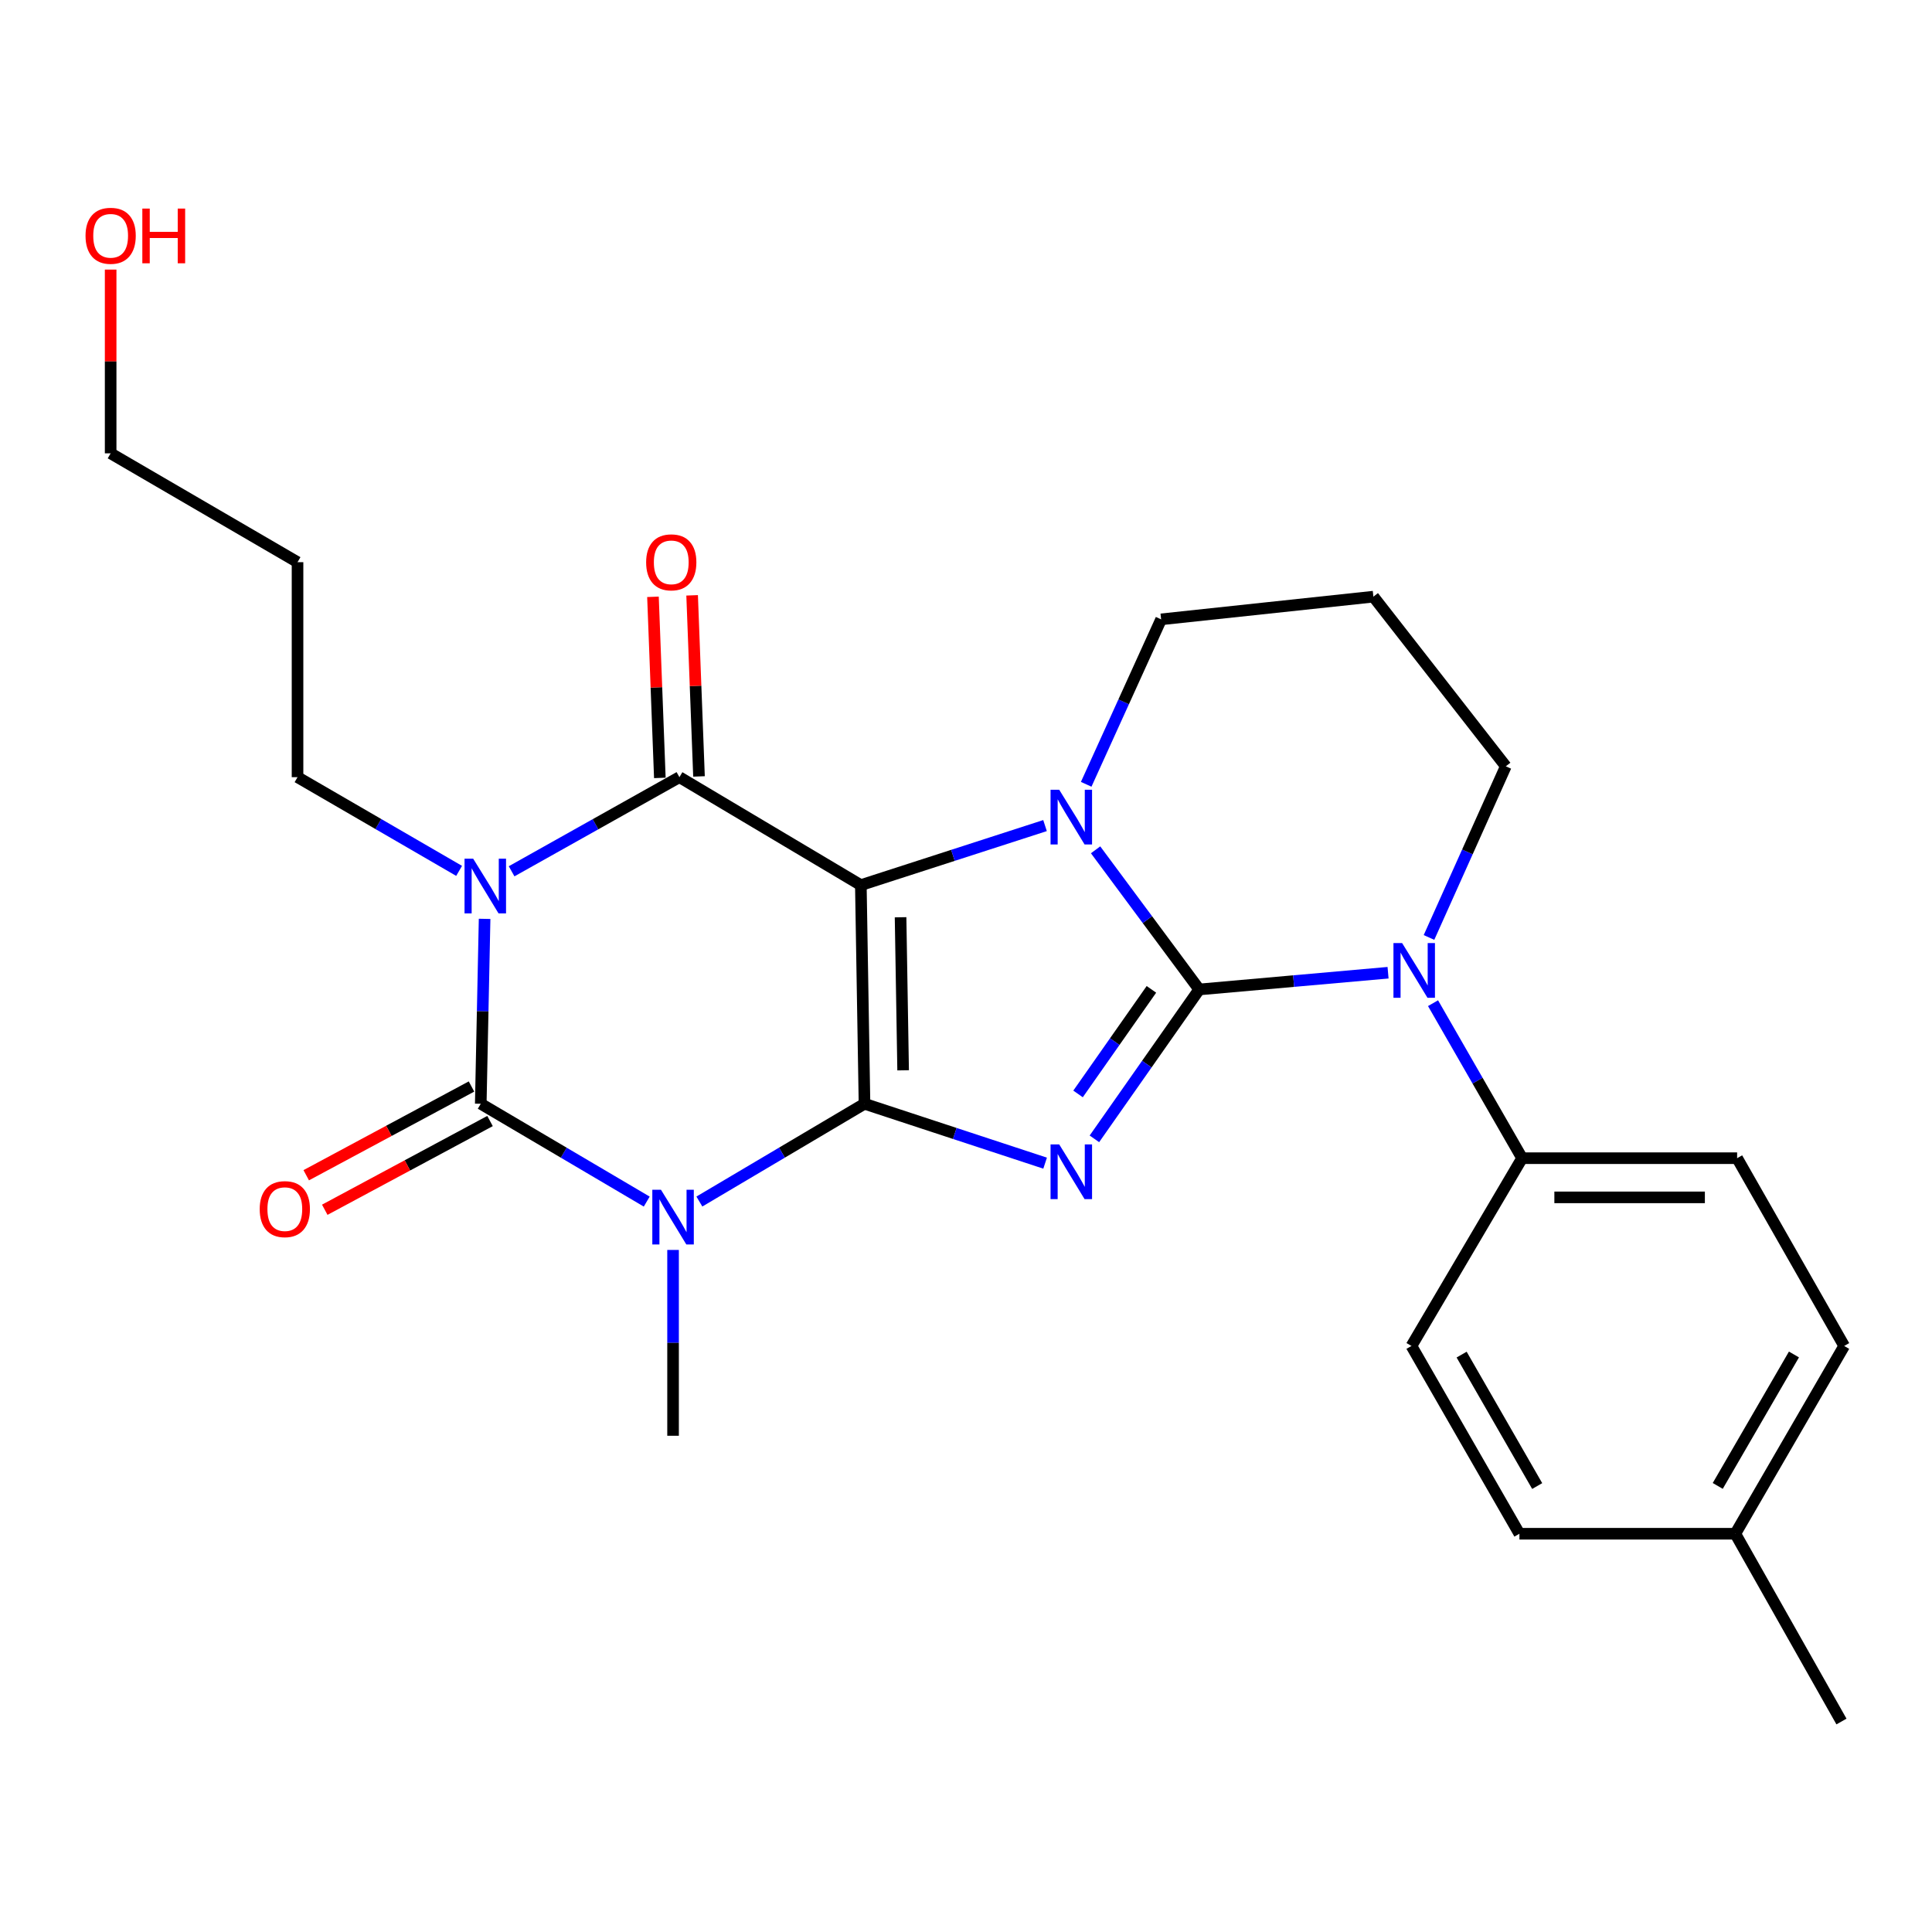 <?xml version='1.0' encoding='iso-8859-1'?>
<svg version='1.1' baseProfile='full'
              xmlns='http://www.w3.org/2000/svg'
                      xmlns:rdkit='http://www.rdkit.org/xml'
                      xmlns:xlink='http://www.w3.org/1999/xlink'
                  xml:space='preserve'
width='1000px' height='1000px' viewBox='0 0 1000 1000'>
<!-- END OF HEADER -->
<rect style='opacity:1.0;fill:#FFFFFF;stroke:none' width='1000' height='1000' x='0' y='0'> </rect>
<path class='bond-0' d='M 447.464,571.307 L 445.571,458.137' style='fill:none;fill-rule:evenodd;stroke:#000000;stroke-width:6px;stroke-linecap:butt;stroke-linejoin:miter;stroke-opacity:1' />
<path class='bond-0' d='M 467.458,553.993 L 466.133,474.773' style='fill:none;fill-rule:evenodd;stroke:#000000;stroke-width:6px;stroke-linecap:butt;stroke-linejoin:miter;stroke-opacity:1' />
<path class='bond-2' d='M 447.464,571.307 L 494.206,586.678' style='fill:none;fill-rule:evenodd;stroke:#000000;stroke-width:6px;stroke-linecap:butt;stroke-linejoin:miter;stroke-opacity:1' />
<path class='bond-2' d='M 494.206,586.678 L 540.948,602.049' style='fill:none;fill-rule:evenodd;stroke:#0000FF;stroke-width:6px;stroke-linecap:butt;stroke-linejoin:miter;stroke-opacity:1' />
<path class='bond-3' d='M 447.464,571.307 L 404.73,596.61' style='fill:none;fill-rule:evenodd;stroke:#000000;stroke-width:6px;stroke-linecap:butt;stroke-linejoin:miter;stroke-opacity:1' />
<path class='bond-3' d='M 404.73,596.61 L 361.996,621.913' style='fill:none;fill-rule:evenodd;stroke:#0000FF;stroke-width:6px;stroke-linecap:butt;stroke-linejoin:miter;stroke-opacity:1' />
<path class='bond-4' d='M 445.571,458.137 L 493.237,442.73' style='fill:none;fill-rule:evenodd;stroke:#000000;stroke-width:6px;stroke-linecap:butt;stroke-linejoin:miter;stroke-opacity:1' />
<path class='bond-4' d='M 493.237,442.73 L 540.903,427.322' style='fill:none;fill-rule:evenodd;stroke:#0000FF;stroke-width:6px;stroke-linecap:butt;stroke-linejoin:miter;stroke-opacity:1' />
<path class='bond-7' d='M 445.571,458.137 L 351.668,402.261' style='fill:none;fill-rule:evenodd;stroke:#000000;stroke-width:6px;stroke-linecap:butt;stroke-linejoin:miter;stroke-opacity:1' />
<path class='bond-1' d='M 620.712,512.142 L 593.587,550.803' style='fill:none;fill-rule:evenodd;stroke:#000000;stroke-width:6px;stroke-linecap:butt;stroke-linejoin:miter;stroke-opacity:1' />
<path class='bond-1' d='M 593.587,550.803 L 566.462,589.465' style='fill:none;fill-rule:evenodd;stroke:#0000FF;stroke-width:6px;stroke-linecap:butt;stroke-linejoin:miter;stroke-opacity:1' />
<path class='bond-1' d='M 595.972,512.092 L 576.984,539.155' style='fill:none;fill-rule:evenodd;stroke:#000000;stroke-width:6px;stroke-linecap:butt;stroke-linejoin:miter;stroke-opacity:1' />
<path class='bond-1' d='M 576.984,539.155 L 557.997,566.218' style='fill:none;fill-rule:evenodd;stroke:#0000FF;stroke-width:6px;stroke-linecap:butt;stroke-linejoin:miter;stroke-opacity:1' />
<path class='bond-8' d='M 620.712,512.142 L 669.585,507.812' style='fill:none;fill-rule:evenodd;stroke:#000000;stroke-width:6px;stroke-linecap:butt;stroke-linejoin:miter;stroke-opacity:1' />
<path class='bond-8' d='M 669.585,507.812 L 718.457,503.482' style='fill:none;fill-rule:evenodd;stroke:#0000FF;stroke-width:6px;stroke-linecap:butt;stroke-linejoin:miter;stroke-opacity:1' />
<path class='bond-27' d='M 620.712,512.142 L 593.893,476.003' style='fill:none;fill-rule:evenodd;stroke:#000000;stroke-width:6px;stroke-linecap:butt;stroke-linejoin:miter;stroke-opacity:1' />
<path class='bond-27' d='M 593.893,476.003 L 567.074,439.863' style='fill:none;fill-rule:evenodd;stroke:#0000FF;stroke-width:6px;stroke-linecap:butt;stroke-linejoin:miter;stroke-opacity:1' />
<path class='bond-6' d='M 334.749,621.944 L 291.795,596.626' style='fill:none;fill-rule:evenodd;stroke:#0000FF;stroke-width:6px;stroke-linecap:butt;stroke-linejoin:miter;stroke-opacity:1' />
<path class='bond-6' d='M 291.795,596.626 L 248.84,571.307' style='fill:none;fill-rule:evenodd;stroke:#000000;stroke-width:6px;stroke-linecap:butt;stroke-linejoin:miter;stroke-opacity:1' />
<path class='bond-14' d='M 348.377,646.966 L 348.377,695.057' style='fill:none;fill-rule:evenodd;stroke:#0000FF;stroke-width:6px;stroke-linecap:butt;stroke-linejoin:miter;stroke-opacity:1' />
<path class='bond-14' d='M 348.377,695.057 L 348.377,743.148' style='fill:none;fill-rule:evenodd;stroke:#000000;stroke-width:6px;stroke-linecap:butt;stroke-linejoin:miter;stroke-opacity:1' />
<path class='bond-13' d='M 562.213,405.955 L 581.604,363.264' style='fill:none;fill-rule:evenodd;stroke:#0000FF;stroke-width:6px;stroke-linecap:butt;stroke-linejoin:miter;stroke-opacity:1' />
<path class='bond-13' d='M 581.604,363.264 L 600.994,320.572' style='fill:none;fill-rule:evenodd;stroke:#000000;stroke-width:6px;stroke-linecap:butt;stroke-linejoin:miter;stroke-opacity:1' />
<path class='bond-5' d='M 250.831,475.599 L 249.836,523.453' style='fill:none;fill-rule:evenodd;stroke:#0000FF;stroke-width:6px;stroke-linecap:butt;stroke-linejoin:miter;stroke-opacity:1' />
<path class='bond-5' d='M 249.836,523.453 L 248.84,571.307' style='fill:none;fill-rule:evenodd;stroke:#000000;stroke-width:6px;stroke-linecap:butt;stroke-linejoin:miter;stroke-opacity:1' />
<path class='bond-12' d='M 237.636,450.764 L 195.819,426.513' style='fill:none;fill-rule:evenodd;stroke:#0000FF;stroke-width:6px;stroke-linecap:butt;stroke-linejoin:miter;stroke-opacity:1' />
<path class='bond-12' d='M 195.819,426.513 L 154.002,402.261' style='fill:none;fill-rule:evenodd;stroke:#000000;stroke-width:6px;stroke-linecap:butt;stroke-linejoin:miter;stroke-opacity:1' />
<path class='bond-26' d='M 264.804,450.982 L 308.236,426.622' style='fill:none;fill-rule:evenodd;stroke:#0000FF;stroke-width:6px;stroke-linecap:butt;stroke-linejoin:miter;stroke-opacity:1' />
<path class='bond-26' d='M 308.236,426.622 L 351.668,402.261' style='fill:none;fill-rule:evenodd;stroke:#000000;stroke-width:6px;stroke-linecap:butt;stroke-linejoin:miter;stroke-opacity:1' />
<path class='bond-10' d='M 244.043,562.373 L 201.273,585.338' style='fill:none;fill-rule:evenodd;stroke:#000000;stroke-width:6px;stroke-linecap:butt;stroke-linejoin:miter;stroke-opacity:1' />
<path class='bond-10' d='M 201.273,585.338 L 158.503,608.303' style='fill:none;fill-rule:evenodd;stroke:#FF0000;stroke-width:6px;stroke-linecap:butt;stroke-linejoin:miter;stroke-opacity:1' />
<path class='bond-10' d='M 253.638,580.242 L 210.867,603.207' style='fill:none;fill-rule:evenodd;stroke:#000000;stroke-width:6px;stroke-linecap:butt;stroke-linejoin:miter;stroke-opacity:1' />
<path class='bond-10' d='M 210.867,603.207 L 168.097,626.172' style='fill:none;fill-rule:evenodd;stroke:#FF0000;stroke-width:6px;stroke-linecap:butt;stroke-linejoin:miter;stroke-opacity:1' />
<path class='bond-11' d='M 361.801,401.876 L 360.021,355.01' style='fill:none;fill-rule:evenodd;stroke:#000000;stroke-width:6px;stroke-linecap:butt;stroke-linejoin:miter;stroke-opacity:1' />
<path class='bond-11' d='M 360.021,355.01 L 358.242,308.143' style='fill:none;fill-rule:evenodd;stroke:#FF0000;stroke-width:6px;stroke-linecap:butt;stroke-linejoin:miter;stroke-opacity:1' />
<path class='bond-11' d='M 341.534,402.646 L 339.755,355.779' style='fill:none;fill-rule:evenodd;stroke:#000000;stroke-width:6px;stroke-linecap:butt;stroke-linejoin:miter;stroke-opacity:1' />
<path class='bond-11' d='M 339.755,355.779 L 337.975,308.912' style='fill:none;fill-rule:evenodd;stroke:#FF0000;stroke-width:6px;stroke-linecap:butt;stroke-linejoin:miter;stroke-opacity:1' />
<path class='bond-9' d='M 741.738,519.245 L 764.79,559.361' style='fill:none;fill-rule:evenodd;stroke:#0000FF;stroke-width:6px;stroke-linecap:butt;stroke-linejoin:miter;stroke-opacity:1' />
<path class='bond-9' d='M 764.79,559.361 L 787.843,599.476' style='fill:none;fill-rule:evenodd;stroke:#000000;stroke-width:6px;stroke-linecap:butt;stroke-linejoin:miter;stroke-opacity:1' />
<path class='bond-17' d='M 739.644,485.228 L 759.524,440.933' style='fill:none;fill-rule:evenodd;stroke:#0000FF;stroke-width:6px;stroke-linecap:butt;stroke-linejoin:miter;stroke-opacity:1' />
<path class='bond-17' d='M 759.524,440.933 L 779.404,396.639' style='fill:none;fill-rule:evenodd;stroke:#000000;stroke-width:6px;stroke-linecap:butt;stroke-linejoin:miter;stroke-opacity:1' />
<path class='bond-15' d='M 787.843,599.476 L 899.132,599.476' style='fill:none;fill-rule:evenodd;stroke:#000000;stroke-width:6px;stroke-linecap:butt;stroke-linejoin:miter;stroke-opacity:1' />
<path class='bond-15' d='M 804.536,619.757 L 882.439,619.757' style='fill:none;fill-rule:evenodd;stroke:#000000;stroke-width:6px;stroke-linecap:butt;stroke-linejoin:miter;stroke-opacity:1' />
<path class='bond-16' d='M 787.843,599.476 L 730.57,696.669' style='fill:none;fill-rule:evenodd;stroke:#000000;stroke-width:6px;stroke-linecap:butt;stroke-linejoin:miter;stroke-opacity:1' />
<path class='bond-22' d='M 154.002,402.261 L 154.002,290.984' style='fill:none;fill-rule:evenodd;stroke:#000000;stroke-width:6px;stroke-linecap:butt;stroke-linejoin:miter;stroke-opacity:1' />
<path class='bond-18' d='M 600.994,320.572 L 710.864,308.831' style='fill:none;fill-rule:evenodd;stroke:#000000;stroke-width:6px;stroke-linecap:butt;stroke-linejoin:miter;stroke-opacity:1' />
<path class='bond-20' d='M 899.132,599.476 L 954.545,696.669' style='fill:none;fill-rule:evenodd;stroke:#000000;stroke-width:6px;stroke-linecap:butt;stroke-linejoin:miter;stroke-opacity:1' />
<path class='bond-19' d='M 730.57,696.669 L 786.446,793.863' style='fill:none;fill-rule:evenodd;stroke:#000000;stroke-width:6px;stroke-linecap:butt;stroke-linejoin:miter;stroke-opacity:1' />
<path class='bond-19' d='M 756.535,701.14 L 795.648,769.175' style='fill:none;fill-rule:evenodd;stroke:#000000;stroke-width:6px;stroke-linecap:butt;stroke-linejoin:miter;stroke-opacity:1' />
<path class='bond-28' d='M 779.404,396.639 L 710.864,308.831' style='fill:none;fill-rule:evenodd;stroke:#000000;stroke-width:6px;stroke-linecap:butt;stroke-linejoin:miter;stroke-opacity:1' />
<path class='bond-21' d='M 786.446,793.863 L 898.197,793.863' style='fill:none;fill-rule:evenodd;stroke:#000000;stroke-width:6px;stroke-linecap:butt;stroke-linejoin:miter;stroke-opacity:1' />
<path class='bond-29' d='M 954.545,696.669 L 898.197,793.863' style='fill:none;fill-rule:evenodd;stroke:#000000;stroke-width:6px;stroke-linecap:butt;stroke-linejoin:miter;stroke-opacity:1' />
<path class='bond-29' d='M 928.547,701.076 L 889.103,769.111' style='fill:none;fill-rule:evenodd;stroke:#000000;stroke-width:6px;stroke-linecap:butt;stroke-linejoin:miter;stroke-opacity:1' />
<path class='bond-25' d='M 898.197,793.863 L 953.137,891.056' style='fill:none;fill-rule:evenodd;stroke:#000000;stroke-width:6px;stroke-linecap:butt;stroke-linejoin:miter;stroke-opacity:1' />
<path class='bond-24' d='M 154.002,290.984 L 57.271,234.646' style='fill:none;fill-rule:evenodd;stroke:#000000;stroke-width:6px;stroke-linecap:butt;stroke-linejoin:miter;stroke-opacity:1' />
<path class='bond-23' d='M 57.271,139.537 L 57.271,187.092' style='fill:none;fill-rule:evenodd;stroke:#FF0000;stroke-width:6px;stroke-linecap:butt;stroke-linejoin:miter;stroke-opacity:1' />
<path class='bond-23' d='M 57.271,187.092 L 57.271,234.646' style='fill:none;fill-rule:evenodd;stroke:#000000;stroke-width:6px;stroke-linecap:butt;stroke-linejoin:miter;stroke-opacity:1' />
<path  class='atom-3' d='M 548.245 592.347
L 557.525 607.347
Q 558.445 608.827, 559.925 611.507
Q 561.405 614.187, 561.485 614.347
L 561.485 592.347
L 565.245 592.347
L 565.245 620.667
L 561.365 620.667
L 551.405 604.267
Q 550.245 602.347, 549.005 600.147
Q 547.805 597.947, 547.445 597.267
L 547.445 620.667
L 543.765 620.667
L 543.765 592.347
L 548.245 592.347
' fill='#0000FF'/>
<path  class='atom-4' d='M 342.117 615.817
L 351.397 630.817
Q 352.317 632.297, 353.797 634.977
Q 355.277 637.657, 355.357 637.817
L 355.357 615.817
L 359.117 615.817
L 359.117 644.137
L 355.237 644.137
L 345.277 627.737
Q 344.117 625.817, 342.877 623.617
Q 341.677 621.417, 341.317 620.737
L 341.317 644.137
L 337.637 644.137
L 337.637 615.817
L 342.117 615.817
' fill='#0000FF'/>
<path  class='atom-5' d='M 548.245 408.766
L 557.525 423.766
Q 558.445 425.246, 559.925 427.926
Q 561.405 430.606, 561.485 430.766
L 561.485 408.766
L 565.245 408.766
L 565.245 437.086
L 561.365 437.086
L 551.405 420.686
Q 550.245 418.766, 549.005 416.566
Q 547.805 414.366, 547.445 413.686
L 547.445 437.086
L 543.765 437.086
L 543.765 408.766
L 548.245 408.766
' fill='#0000FF'/>
<path  class='atom-6' d='M 244.924 444.461
L 254.204 459.461
Q 255.124 460.941, 256.604 463.621
Q 258.084 466.301, 258.164 466.461
L 258.164 444.461
L 261.924 444.461
L 261.924 472.781
L 258.044 472.781
L 248.084 456.381
Q 246.924 454.461, 245.684 452.261
Q 244.484 450.061, 244.124 449.381
L 244.124 472.781
L 240.444 472.781
L 240.444 444.461
L 244.924 444.461
' fill='#0000FF'/>
<path  class='atom-9' d='M 725.73 488.123
L 735.01 503.123
Q 735.93 504.603, 737.41 507.283
Q 738.89 509.963, 738.97 510.123
L 738.97 488.123
L 742.73 488.123
L 742.73 516.443
L 738.85 516.443
L 728.89 500.043
Q 727.73 498.123, 726.49 495.923
Q 725.29 493.723, 724.93 493.043
L 724.93 516.443
L 721.25 516.443
L 721.25 488.123
L 725.73 488.123
' fill='#0000FF'/>
<path  class='atom-11' d='M 134.422 625.843
Q 134.422 619.043, 137.782 615.243
Q 141.142 611.443, 147.422 611.443
Q 153.702 611.443, 157.062 615.243
Q 160.422 619.043, 160.422 625.843
Q 160.422 632.723, 157.022 636.643
Q 153.622 640.523, 147.422 640.523
Q 141.182 640.523, 137.782 636.643
Q 134.422 632.763, 134.422 625.843
M 147.422 637.323
Q 151.742 637.323, 154.062 634.443
Q 156.422 631.523, 156.422 625.843
Q 156.422 620.283, 154.062 617.483
Q 151.742 614.643, 147.422 614.643
Q 143.102 614.643, 140.742 617.443
Q 138.422 620.243, 138.422 625.843
Q 138.422 631.563, 140.742 634.443
Q 143.102 637.323, 147.422 637.323
' fill='#FF0000'/>
<path  class='atom-12' d='M 334.442 291.064
Q 334.442 284.264, 337.802 280.464
Q 341.162 276.664, 347.442 276.664
Q 353.722 276.664, 357.082 280.464
Q 360.442 284.264, 360.442 291.064
Q 360.442 297.944, 357.042 301.864
Q 353.642 305.744, 347.442 305.744
Q 341.202 305.744, 337.802 301.864
Q 334.442 297.984, 334.442 291.064
M 347.442 302.544
Q 351.762 302.544, 354.082 299.664
Q 356.442 296.744, 356.442 291.064
Q 356.442 285.504, 354.082 282.704
Q 351.762 279.864, 347.442 279.864
Q 343.122 279.864, 340.762 282.664
Q 338.442 285.464, 338.442 291.064
Q 338.442 296.784, 340.762 299.664
Q 343.122 302.544, 347.442 302.544
' fill='#FF0000'/>
<path  class='atom-24' d='M 44.271 122.04
Q 44.271 115.24, 47.631 111.44
Q 50.991 107.64, 57.271 107.64
Q 63.551 107.64, 66.911 111.44
Q 70.271 115.24, 70.271 122.04
Q 70.271 128.92, 66.871 132.84
Q 63.471 136.72, 57.271 136.72
Q 51.031 136.72, 47.631 132.84
Q 44.271 128.96, 44.271 122.04
M 57.271 133.52
Q 61.591 133.52, 63.911 130.64
Q 66.271 127.72, 66.271 122.04
Q 66.271 116.48, 63.911 113.68
Q 61.591 110.84, 57.271 110.84
Q 52.951 110.84, 50.591 113.64
Q 48.271 116.44, 48.271 122.04
Q 48.271 127.76, 50.591 130.64
Q 52.951 133.52, 57.271 133.52
' fill='#FF0000'/>
<path  class='atom-24' d='M 73.671 107.96
L 77.511 107.96
L 77.511 120
L 91.991 120
L 91.991 107.96
L 95.831 107.96
L 95.831 136.28
L 91.991 136.28
L 91.991 123.2
L 77.511 123.2
L 77.511 136.28
L 73.671 136.28
L 73.671 107.96
' fill='#FF0000'/>
</svg>
